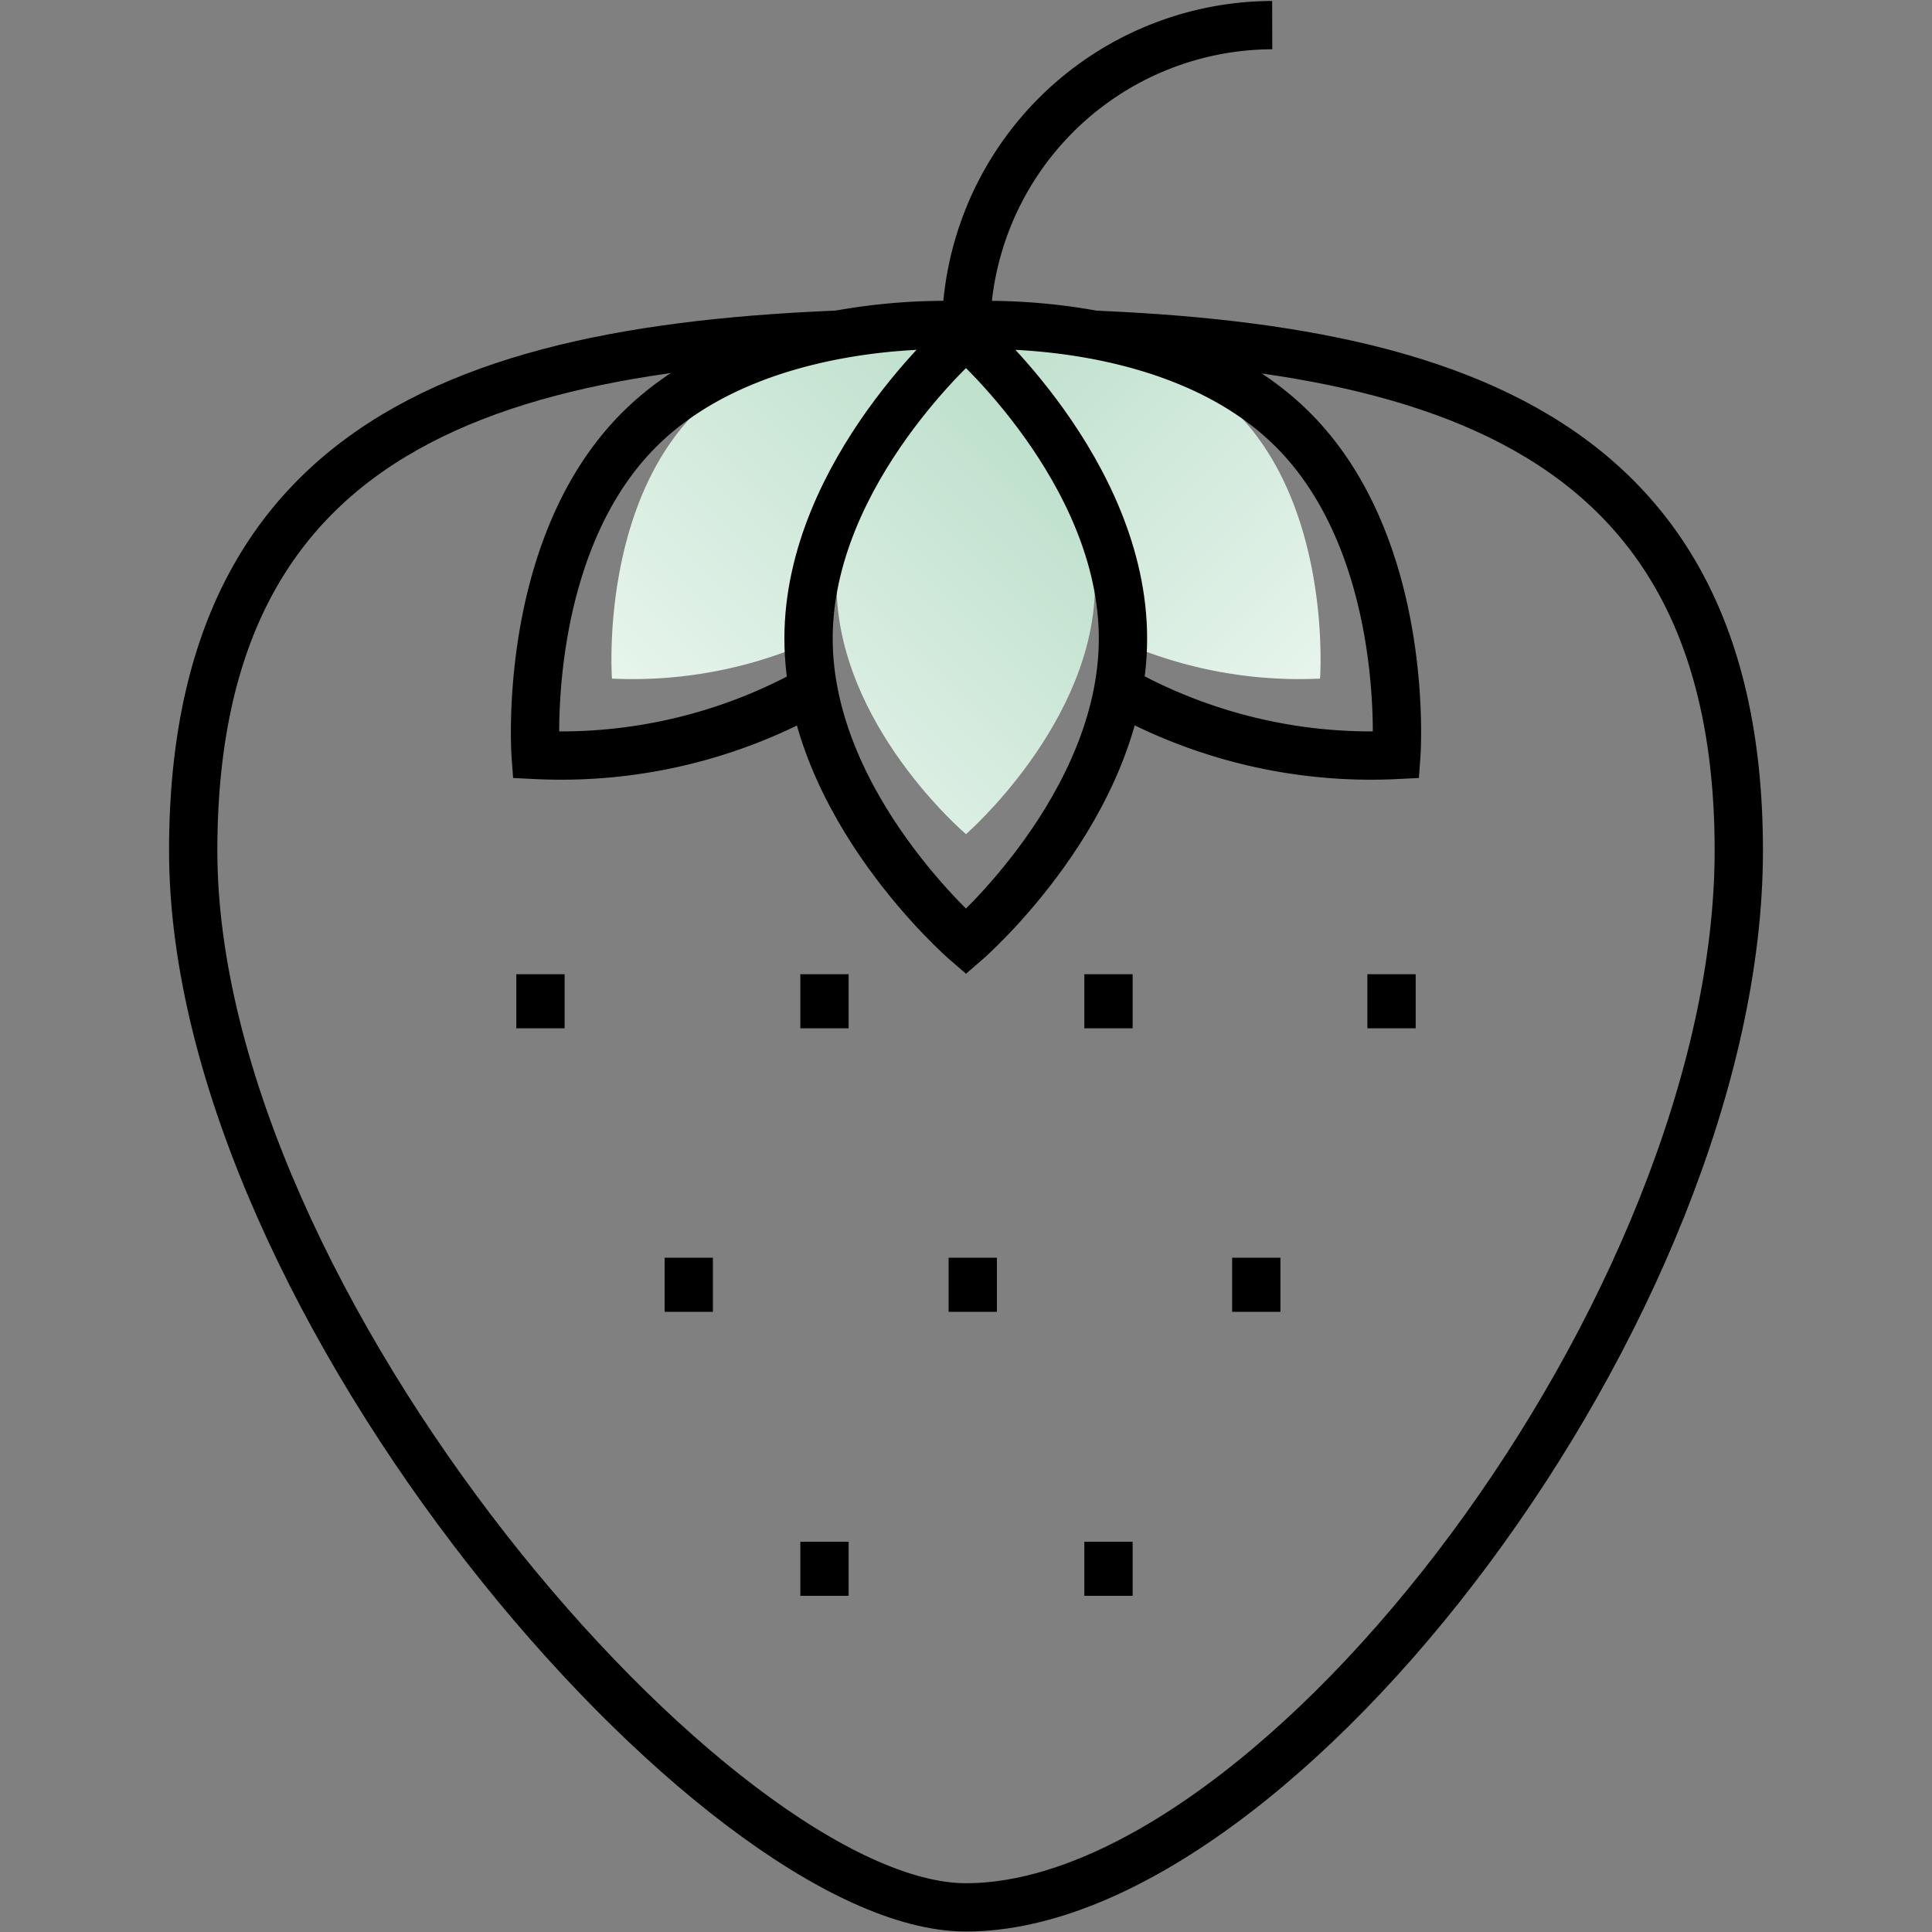 <svg id="Ebene_1" data-name="Ebene 1" xmlns="http://www.w3.org/2000/svg" xmlns:xlink="http://www.w3.org/1999/xlink" viewBox="0 0 40 40"><rect x="0" y="0" width="40" height="40" fill="#808080" stroke="none"/><defs><style>.cls-1{fill:none;stroke:#000;stroke-miterlimit:10;}.cls-2{fill:url(#YUNIQU_Gradient);}.cls-3{fill:url(#YUNIQU_Gradient-2);}.cls-4{fill:url(#YUNIQU_Gradient-3);}</style><linearGradient id="YUNIQU_Gradient" x1="2183.3" y1="-134.28" x2="2174.24" y2="-125.22" gradientTransform="translate(2195.08 -119.56) rotate(180)" gradientUnits="userSpaceOnUse"><stop offset="0" stop-color="#ecf7f0"/><stop offset="1" stop-color="#b6dcc6"/></linearGradient><linearGradient id="YUNIQU_Gradient-2" x1="43.23" y1="-134.28" x2="34.16" y2="-125.22" gradientTransform="matrix(1, 0, 0, -1, -15, -119.56)" xlink:href="#YUNIQU_Gradient"/><linearGradient id="YUNIQU_Gradient-3" x1="2180.51" y1="-137.08" x2="2171.44" y2="-128.02" xlink:href="#YUNIQU_Gradient"/></defs><path class="cls-1" d="M36,17.61C36,27,26.48,39.49,20,39.49,14.88,39.49,4,27,4,17.61S11.15,6.88,20,6.88,36,8.27,36,17.61Z"/><path class="cls-2" d="M14.43,8.51c2-2,5.55-1.77,5.55-1.77a15.41,15.41,0,0,0-2.31,3.15,7.81,7.81,0,0,0-.9,3.4,9.14,9.14,0,0,1-4.1.76S12.41,10.52,14.43,8.51Z"/><path class="cls-1" d="M16.84,14.28a10.69,10.69,0,0,1-5.75,1.35s-.31-4.29,2.15-6.74S20,6.74,20,6.74"/><path class="cls-3" d="M25.57,8.51c-2-2-5.55-1.77-5.55-1.77a15.41,15.41,0,0,1,2.31,3.15,7.81,7.81,0,0,1,.9,3.4,9.14,9.14,0,0,0,4.1.76S27.59,10.52,25.57,8.51Z"/><path class="cls-1" d="M23.16,14.28a10.69,10.69,0,0,0,5.75,1.35s.31-4.29-2.15-6.74S20,6.74,20,6.74"/><path class="cls-4" d="M17.32,12.1C17.32,9.25,20,6.93,20,6.93s2.67,2.32,2.67,5.17S20,17.27,20,17.27,17.32,15,17.32,12.1Z"/><path class="cls-1" d="M16.74,13.22C16.74,9.75,20,6.93,20,6.93s3.25,2.82,3.25,6.29S20,19.5,20,19.5,16.74,16.69,16.74,13.22Z"/><line class="cls-1" x1="14.26" y1="26.04" x2="14.26" y2="27.16"/><line class="cls-1" x1="26.01" y1="26.04" x2="26.01" y2="27.16"/><line class="cls-1" x1="20.14" y1="26.04" x2="20.14" y2="27.16"/><line class="cls-1" x1="11.19" y1="20.17" x2="11.19" y2="21.29"/><line class="cls-1" x1="22.95" y1="20.17" x2="22.95" y2="21.29"/><line class="cls-1" x1="17.07" y1="20.17" x2="17.07" y2="21.29"/><line class="cls-1" x1="22.95" y1="31.92" x2="22.95" y2="33.04"/><line class="cls-1" x1="17.07" y1="31.92" x2="17.07" y2="33.04"/><line class="cls-1" x1="28.81" y1="20.17" x2="28.81" y2="21.29"/><path class="cls-1" d="M20,6.88A6.36,6.36,0,0,1,26.34.52"/></svg>